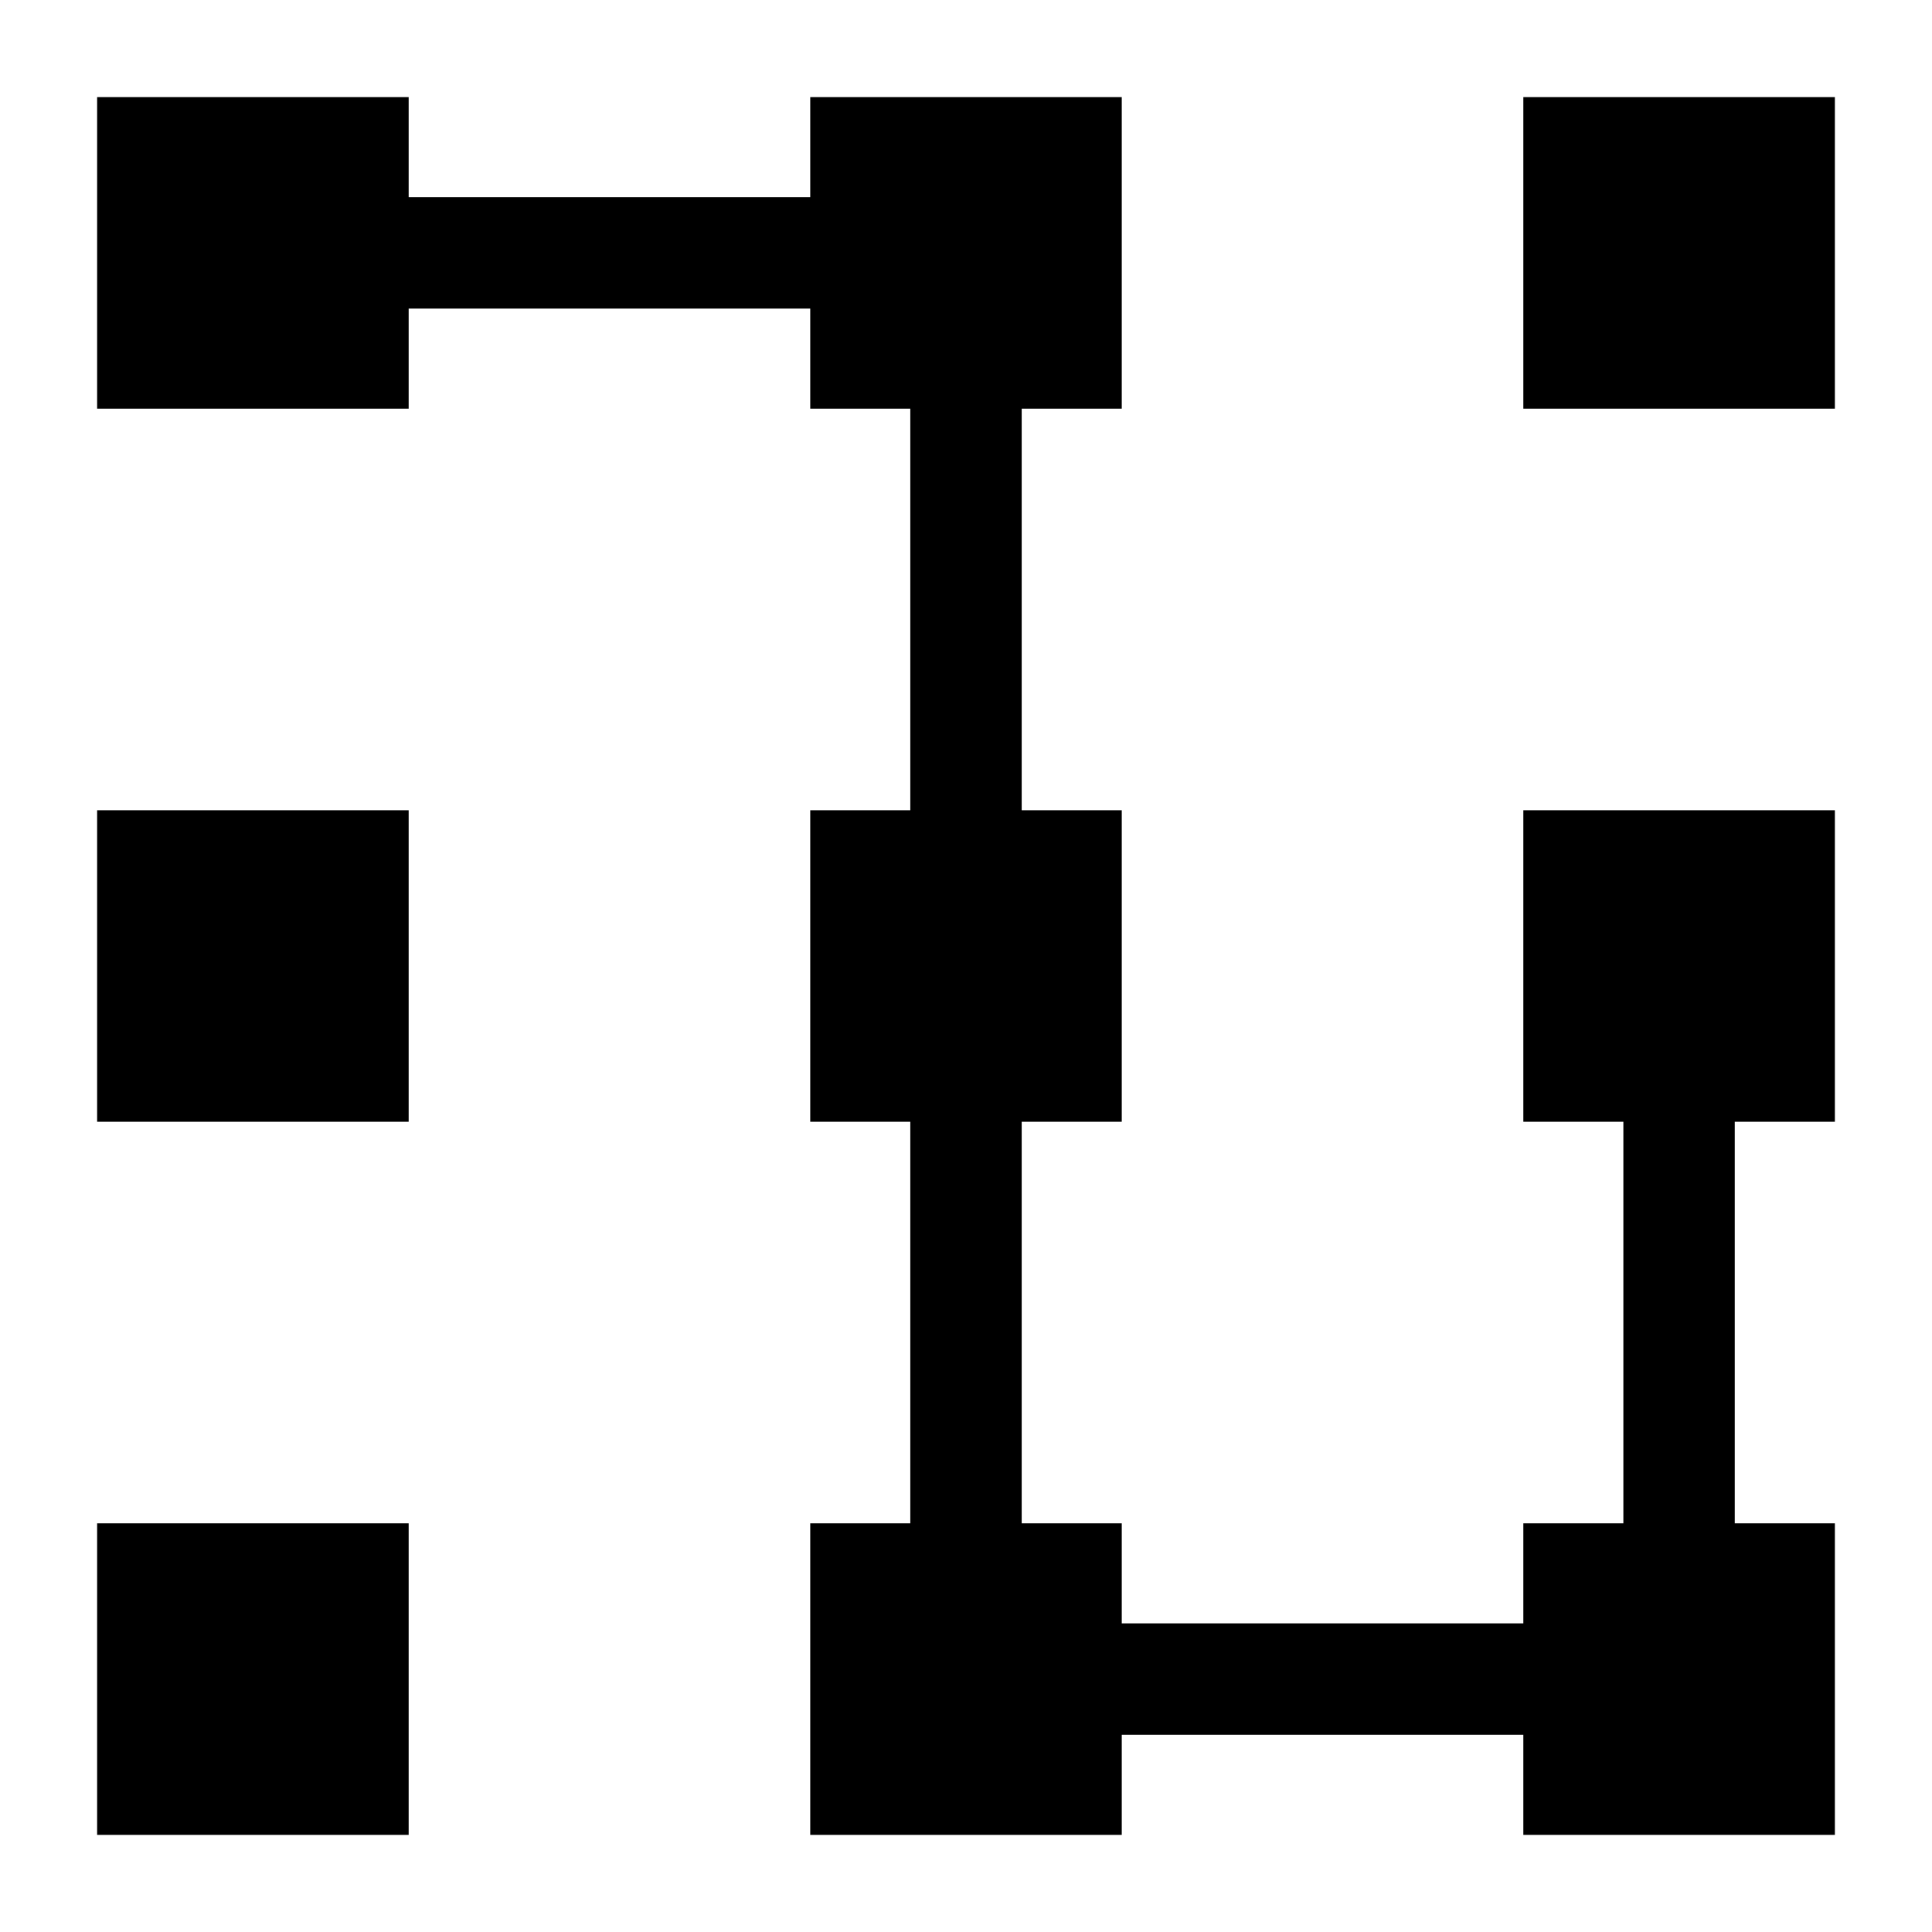 <?xml version="1.0" encoding="UTF-8"?>
<!-- Uploaded to: SVG Repo, www.svgrepo.com, Generator: SVG Repo Mixer Tools -->
<svg fill="#000000" width="800px" height="800px" version="1.1" viewBox="144 144 512 512" xmlns="http://www.w3.org/2000/svg">
 <g>
  <path d="m574.21 435.46h29.52v117.52h-29.52z"/>
  <path d="m415.36 574.21h158.27v29.52h-158.27z"/>
  <path d="m385.24 415.36h29.52v158.26h-29.52z"/>
  <path d="m385.24 226.38h29.52v158.27h-29.52z"/>
  <path d="m226.38 196.26h158.27v29.52h-158.27z"/>
  <path d="m358.72 358.72h82.559v82.559h-82.559z"/>
  <path d="m547.7 358.72h82.559v82.559h-82.559z"/>
  <path d="m169.74 358.72h82.559v82.559h-82.559z"/>
  <path d="m358.72 169.74h82.559v82.559h-82.559z"/>
  <path d="m547.7 169.74h82.559v82.559h-82.559z"/>
  <path d="m169.74 169.74h82.559v82.559h-82.559z"/>
  <path d="m358.72 547.7h82.559v82.559h-82.559z"/>
  <path d="m547.7 547.7h82.559v82.559h-82.559z"/>
  <path d="m169.74 547.7h82.559v82.559h-82.559z"/>
 </g>
</svg>